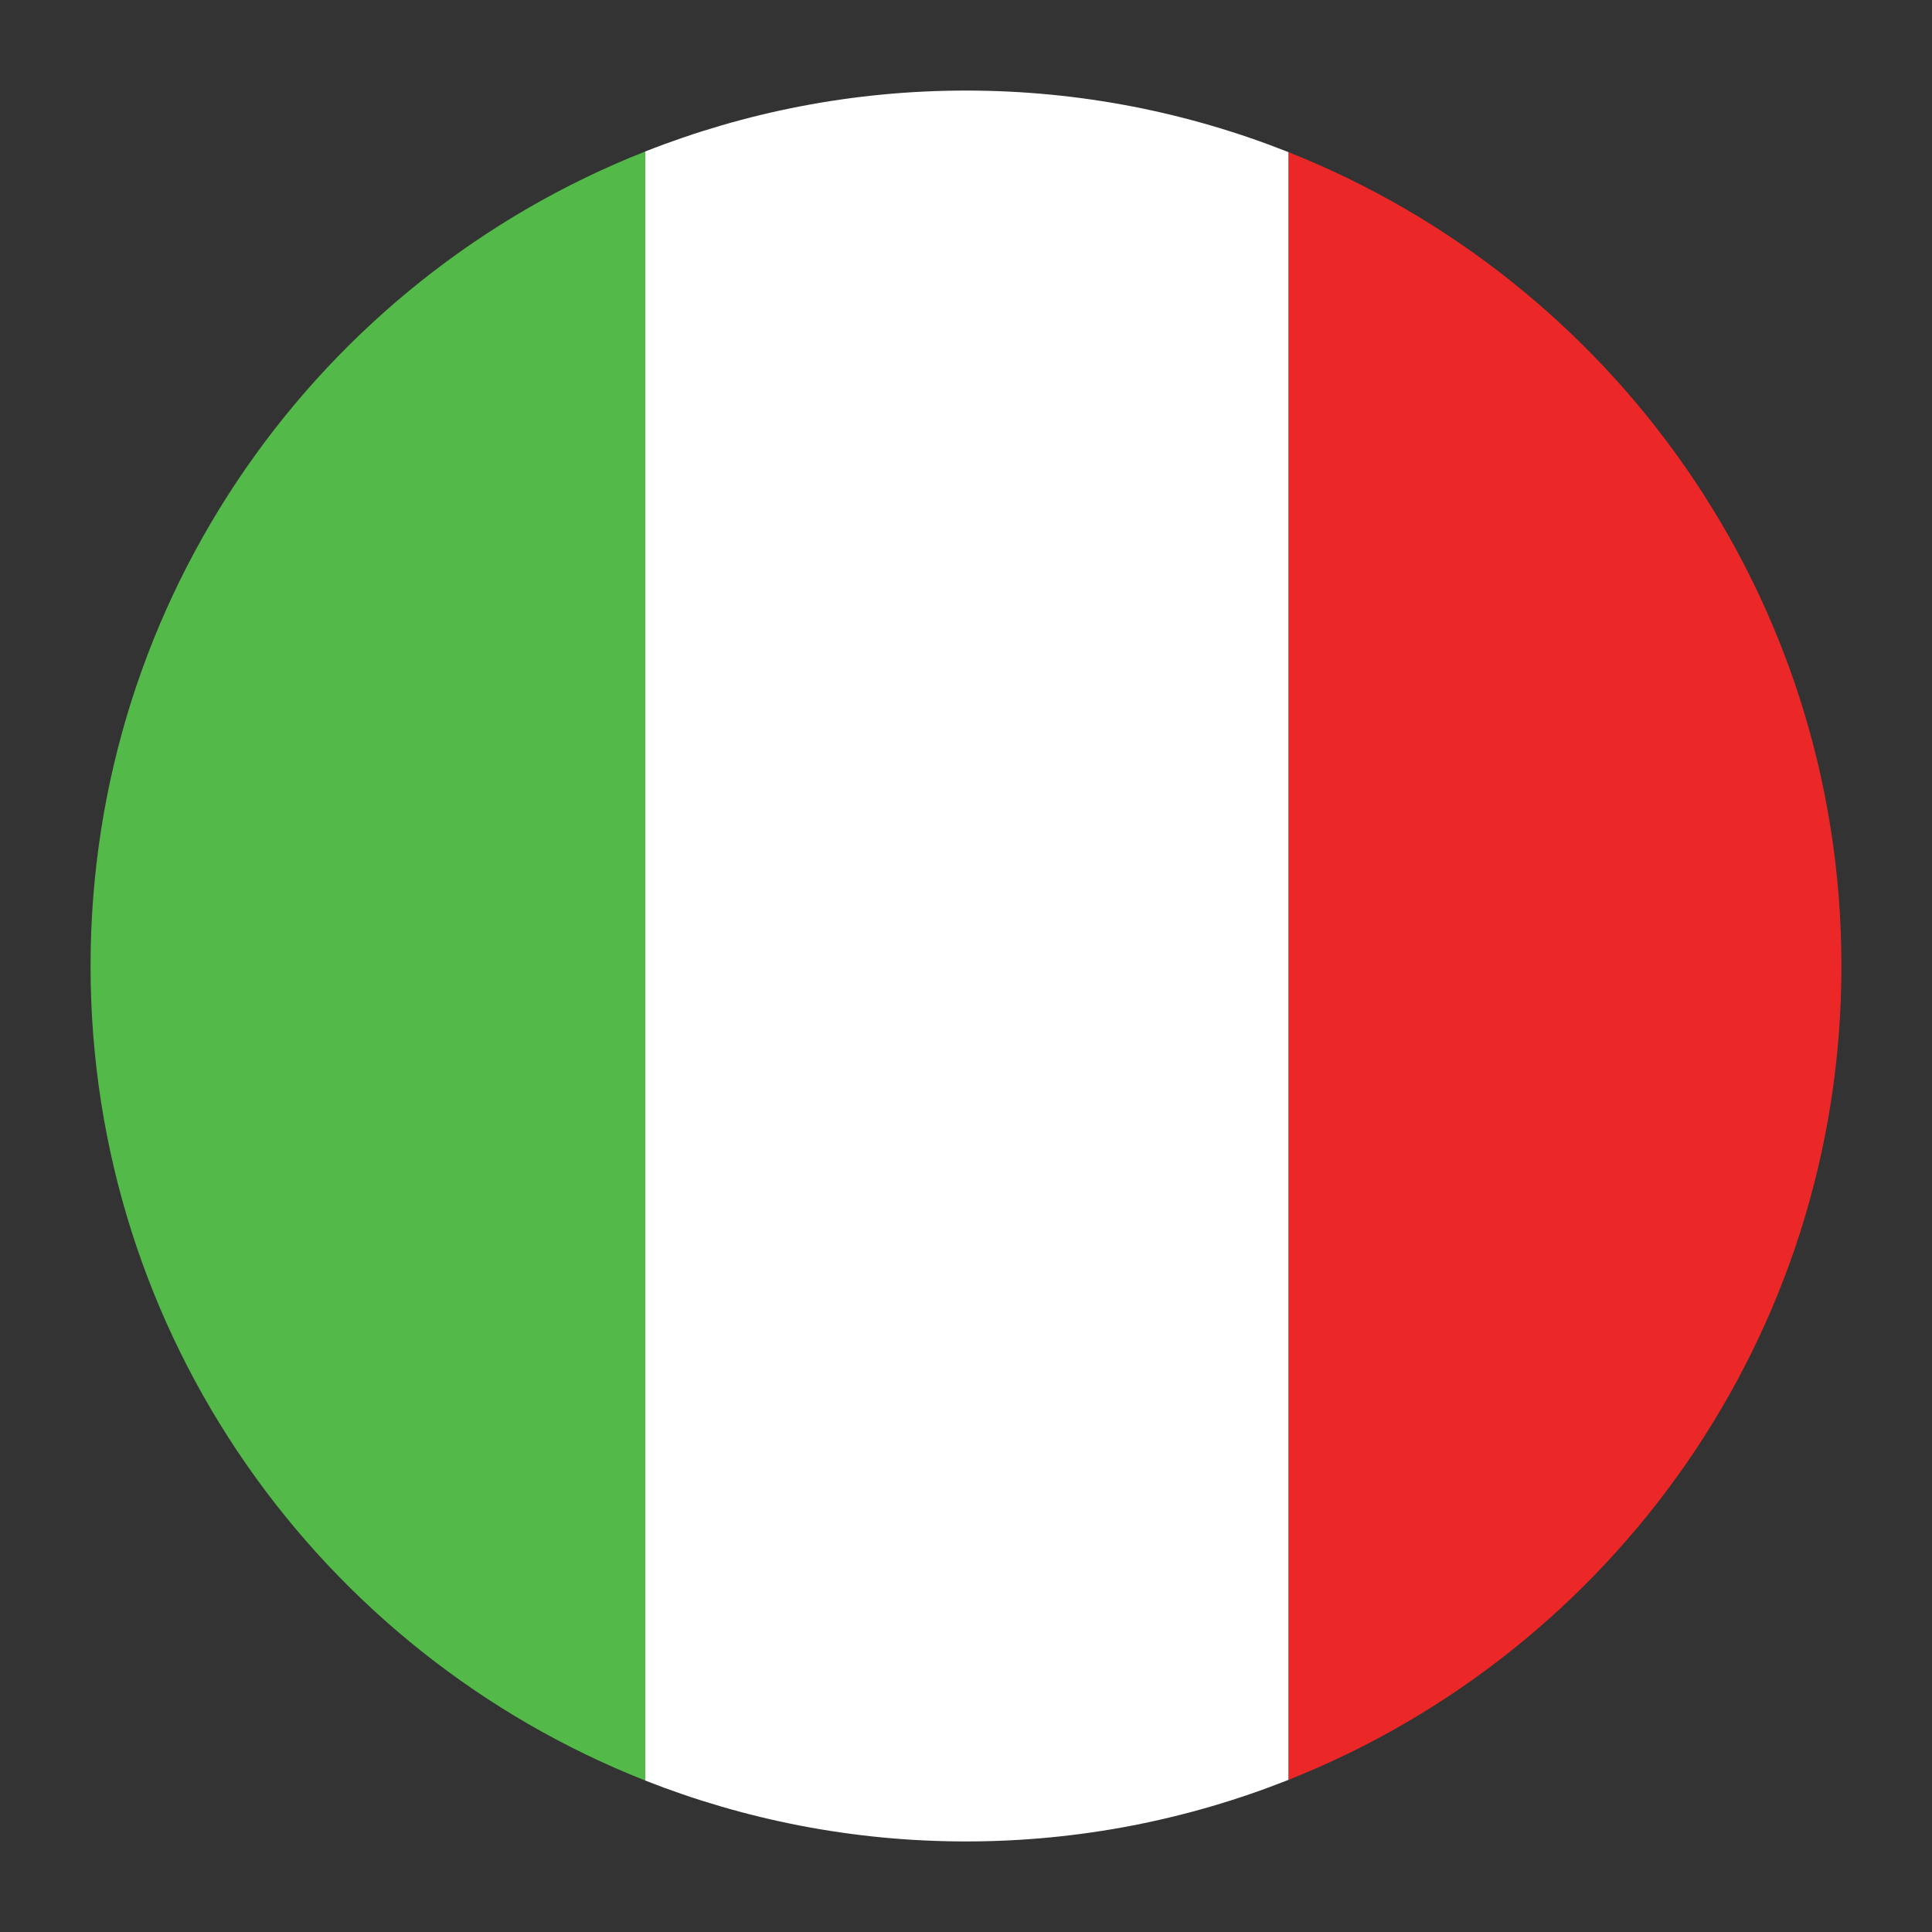 <?xml version="1.0" encoding="iso-8859-1"?>
<!-- Generator: Adobe Illustrator 21.0.0, SVG Export Plug-In . SVG Version: 6.00 Build 0)  -->
<svg version="1.1" xmlns="http://www.w3.org/2000/svg" xmlns:xlink="http://www.w3.org/1999/xlink" x="0px" y="0px"
	 viewBox="0 0 64 64" style="enable-background:new 0 0 64 64;" xml:space="preserve">
<rect x="0" y="0" width="64" height="64" fill="#333333" stroke="none"/>
<g id="Italy">
	<path style="fill:#53B949;" d="M21.375,58.982V5.018C10.617,9.258,3,19.736,3,32S10.617,54.742,21.375,58.982z"/>
	<path style="fill:#FFFFFF;" d="M32,61c3.776,0,7.379-0.729,10.688-2.042V5.042C39.379,3.729,35.776,3,32,3
		c-3.752,0-7.334,0.72-10.625,2.018v53.965C24.666,60.28,28.248,61,32,61z"/>
	<path style="fill:#EC2727;" d="M61,32c0-12.24-7.587-22.702-18.313-26.958v53.916C53.413,54.702,61,44.24,61,32z"/>
</g>
<g id="Layer_1">
</g>
</svg>

